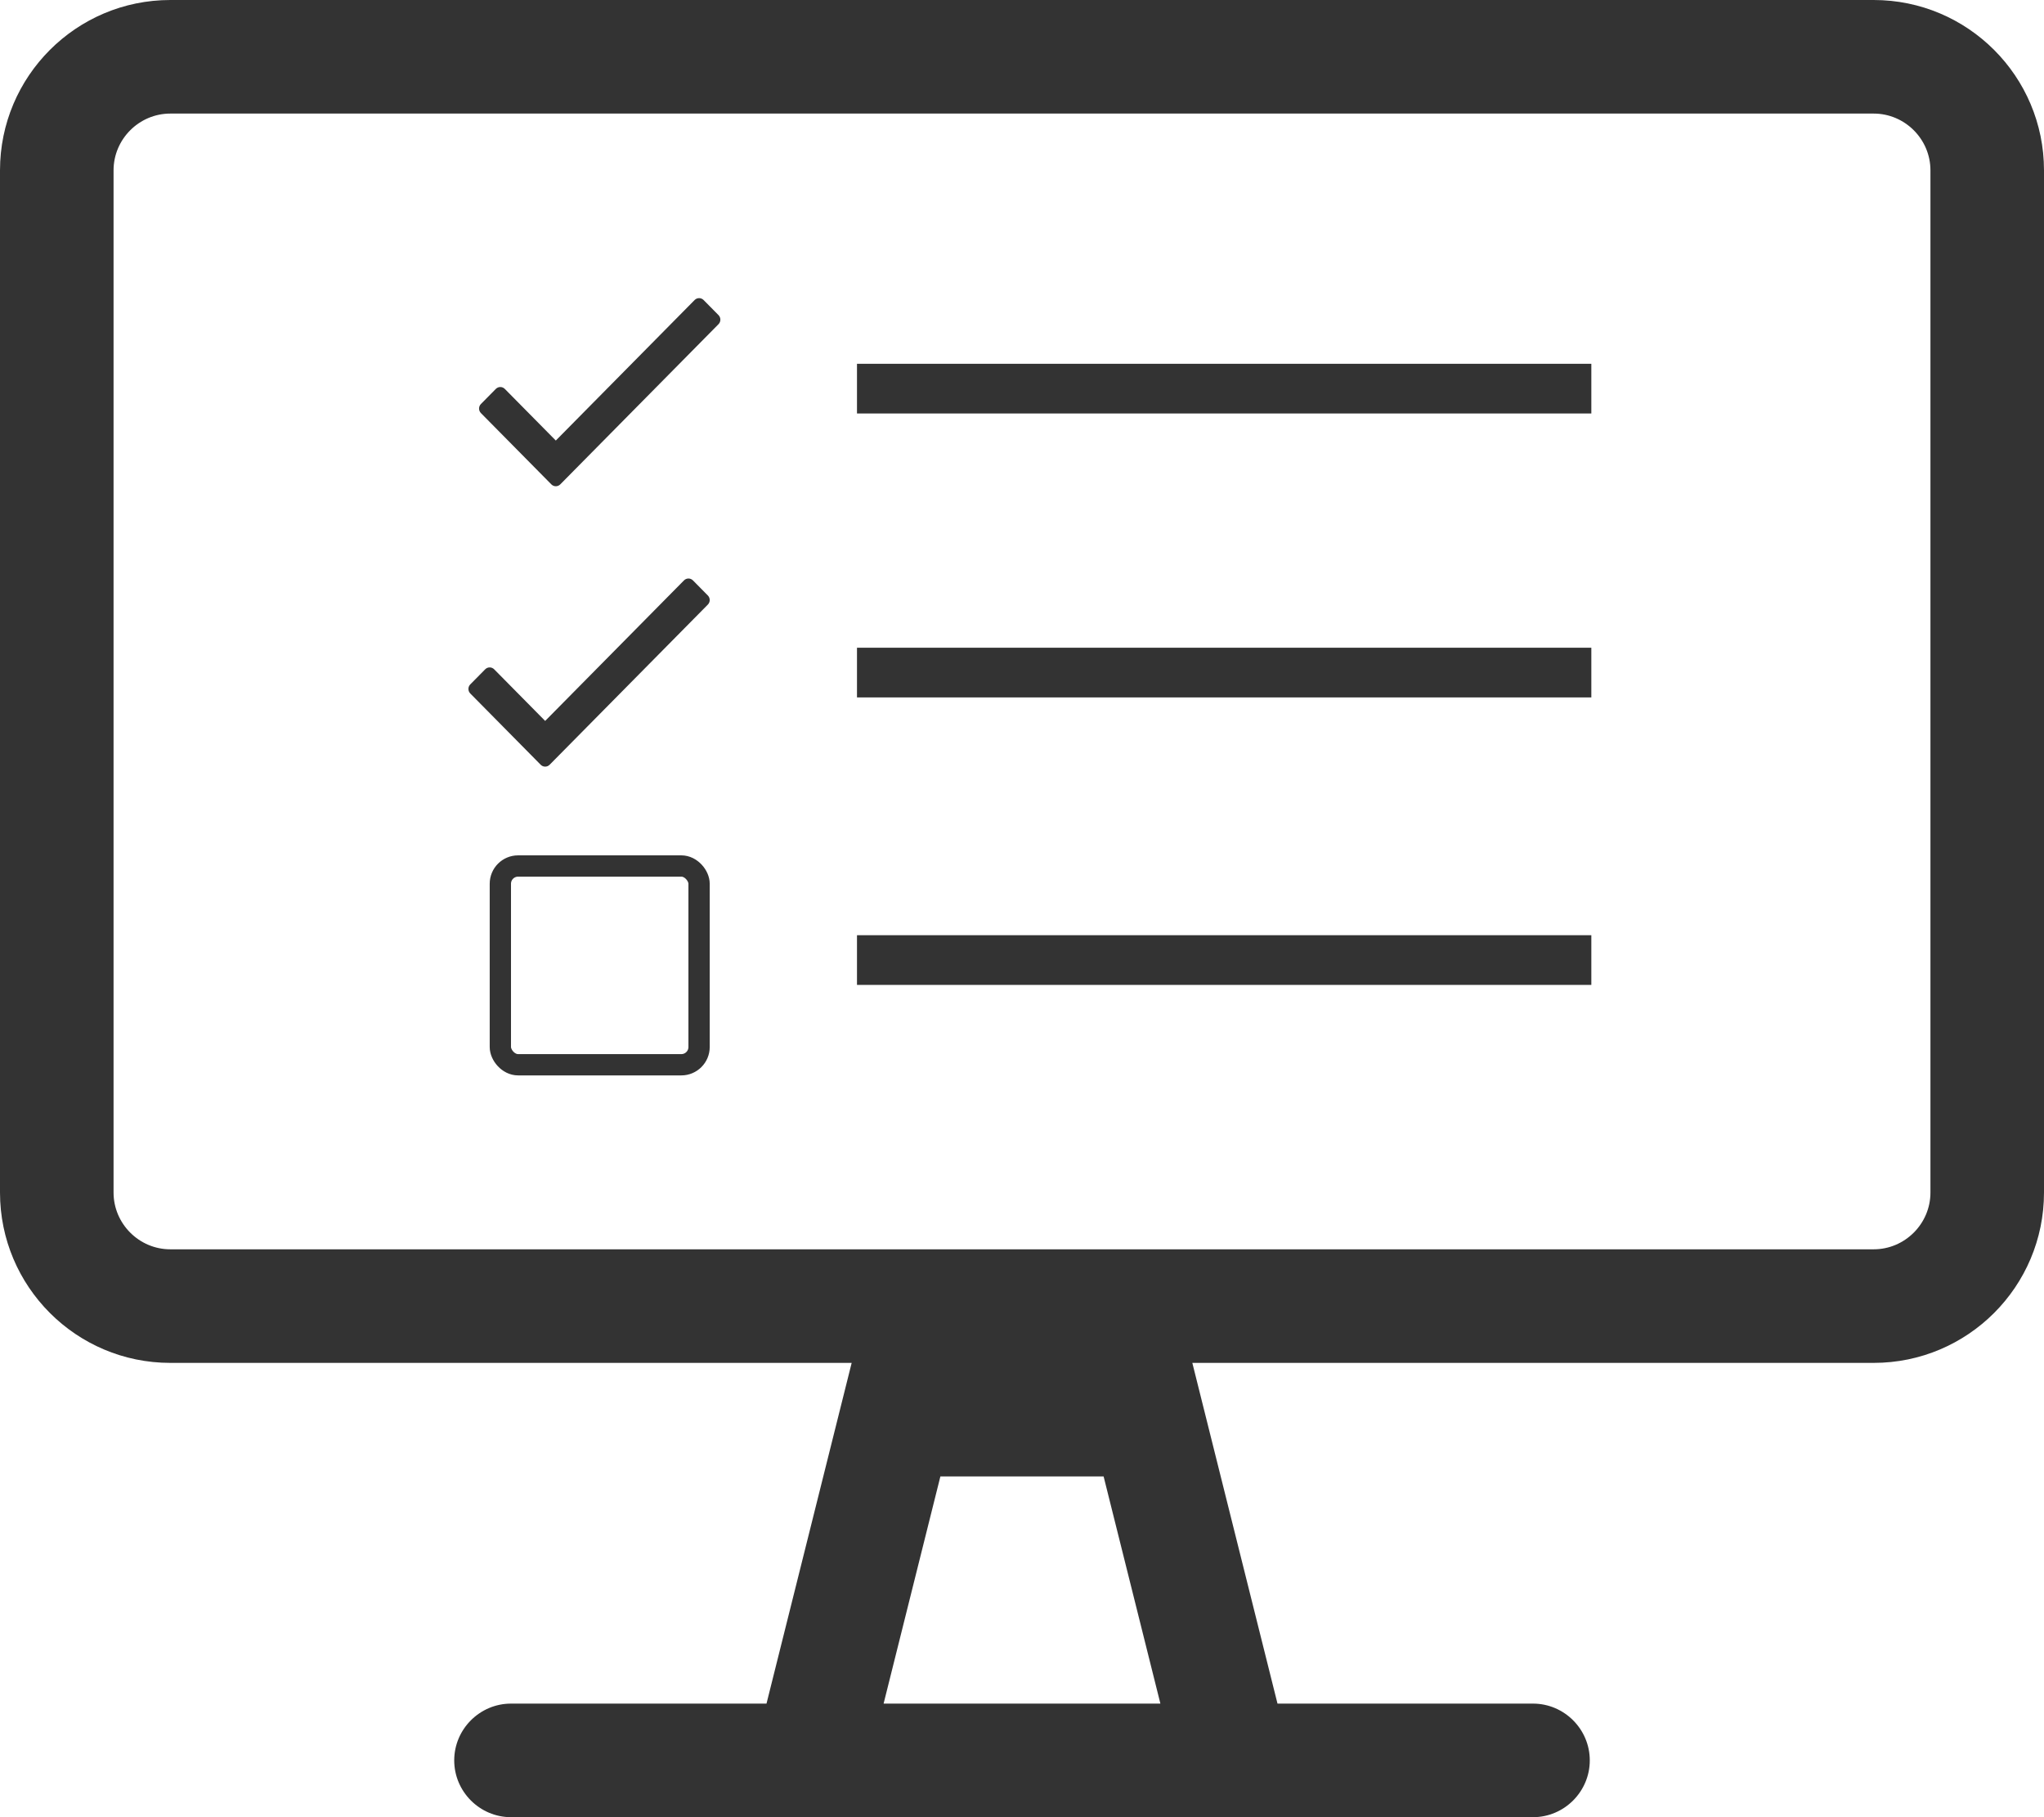<?xml version="1.0" encoding="UTF-8"?>
<svg width="576px" height="512px" viewBox="0 0 576 512" version="1.1" xmlns="http://www.w3.org/2000/svg" xmlns:xlink="http://www.w3.org/1999/xlink">
    <!-- Generator: Sketch 50.2 (55047) - http://www.bohemiancoding.com/sketch -->
    <title>Group 2</title>
    <desc>Created with Sketch.</desc>
    <defs></defs>
    <g id="Page-1" stroke="none" stroke-width="1" fill="none" fill-rule="evenodd">
        <g id="Group-2">
            <g id="desktop" fill="#333333" fill-rule="nonzero">
                <path d="M528,0 L48,0 C21.5,0 0,21.5 0,48 L0,336 C0,362.5 21.5,384 48,384 L240,384 L216,480 L144,480 C135.2,480 128,487.2 128,496 C128,504.8 135.2,512 144,512 L432,512 C440.8,512 448,504.8 448,496 C448,487.2 440.8,480 432,480 L360,480 L336,384 L528,384 C554.5,384 576,362.5 576,336 L576,48 C576,21.5 554.5,0 528,0 Z M249,480 L265,416 L311,416 L327,480 L249,480 Z M544,336 C544,344.8 536.8,352 528,352 L48,352 C39.2,352 32,344.8 32,336 L32,48 C32,39.2 39.2,32 48,32 L528,32 C536.8,32 544,39.2 544,48 L544,336 Z" id="Shape"></path>
            </g>
            <g id="check" transform="translate(135, 84)" fill="#333333" fill-rule="nonzero">
                <path d="M60.747,0.529 L21.627,40.124 L7.253,25.575 C6.556,24.87 5.426,24.87 4.729,25.575 L0.523,29.833 C-0.174,30.538 -0.174,31.682 0.523,32.388 L20.365,52.471 C21.062,53.176 22.192,53.176 22.889,52.471 L67.477,7.341 C68.174,6.636 68.174,5.492 67.477,4.787 L63.271,0.529 C62.574,-0.176 61.444,-0.176 60.747,0.529 Z" id="Shape"></path>
            </g>
            <g id="check-copy" transform="translate(132, 163)" fill="#333333" fill-rule="nonzero">
                <path d="M60.747,0.529 L21.627,40.124 L7.253,25.575 C6.556,24.87 5.426,24.87 4.729,25.575 L0.523,29.833 C-0.174,30.538 -0.174,31.682 0.523,32.388 L20.365,52.471 C21.062,53.176 22.192,53.176 22.889,52.471 L67.477,7.341 C68.174,6.636 68.174,5.492 67.477,4.787 L63.271,0.529 C62.574,-0.176 61.444,-0.176 60.747,0.529 Z" id="Shape"></path>
            </g>
            <rect id="Rectangle-Copy" stroke="#333333" stroke-width="6" x="141" y="244" width="56" height="56" rx="5"></rect>
            <path d="M248.5,109.5 L441.438,109.5" id="Line" stroke="#333333" stroke-width="14" stroke-linecap="square"></path>
            <path d="M248.5,189.5 L441.438,189.5" id="Line-Copy" stroke="#333333" stroke-width="14" stroke-linecap="square"></path>
            <path d="M248.5,270.5 L441.438,270.5" id="Line-Copy-2" stroke="#333333" stroke-width="14" stroke-linecap="square"></path>
        </g>
    </g>
</svg>